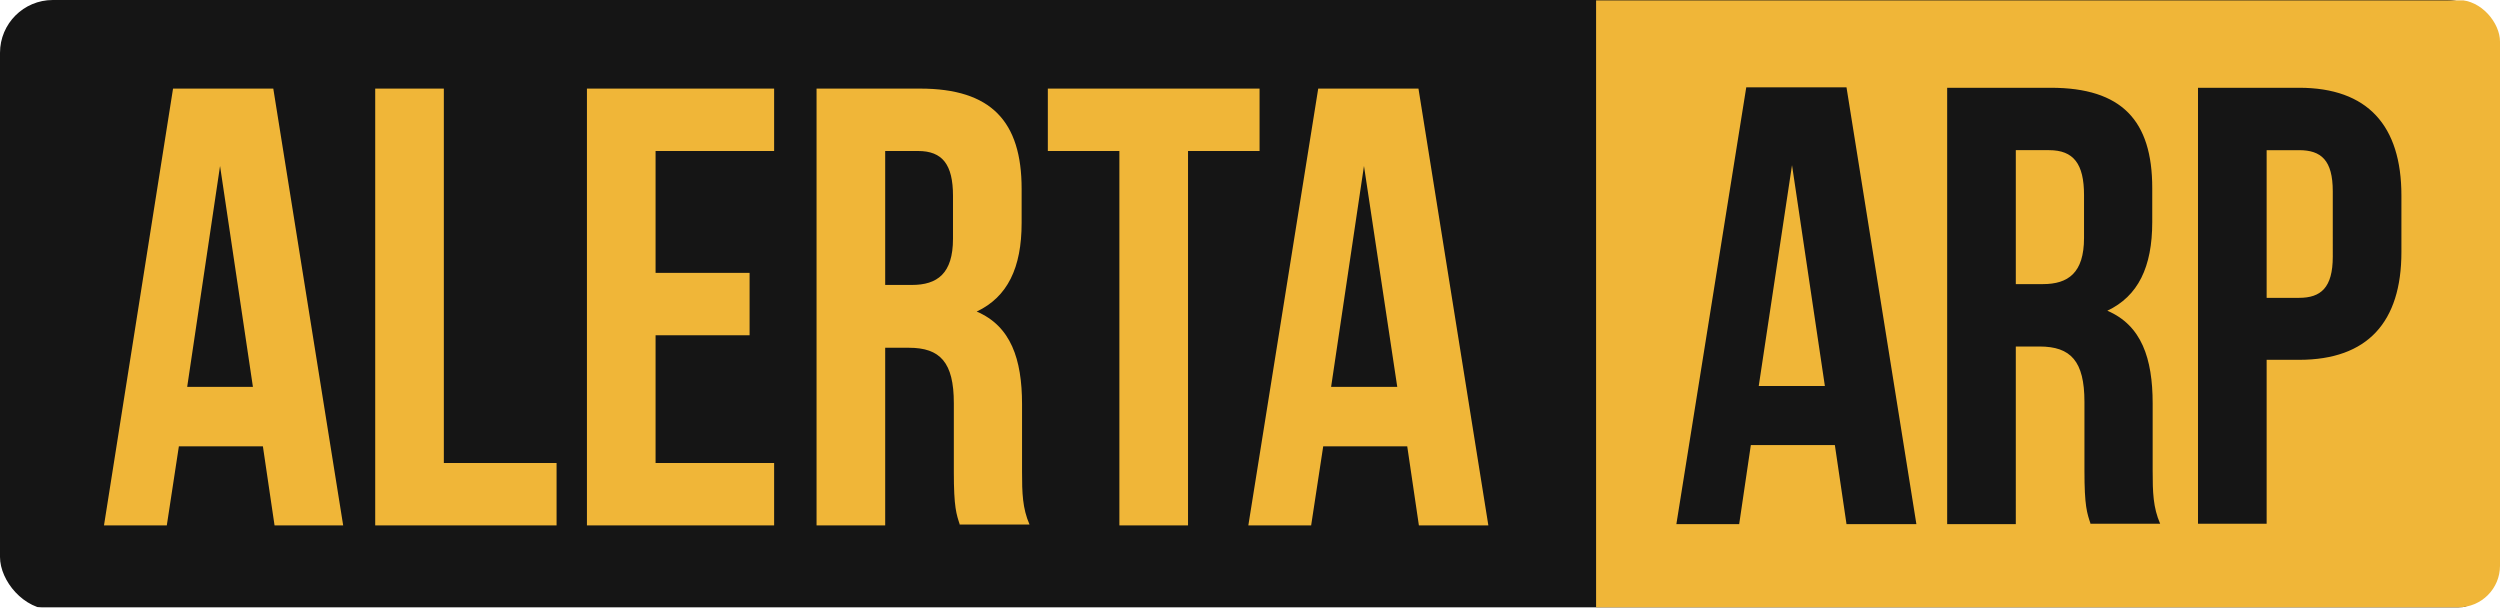 <svg id="TITLE" xmlns="http://www.w3.org/2000/svg" version="1.1" viewBox="0 0 601 147"><defs><clipPath id="clippath"><rect width="601" height="146" rx="10" ry="10" stroke-width="0" fill="none"/></clipPath><style>.cls-3,.cls-4{stroke-width:0}.cls-3{fill:#151515}.cls-4{fill:#f0b638}</style></defs><g clip-path="url(#clippath)" id="Retângulo_1_Retângulo_1" data-name="Retângulo 1 + Retângulo 1"><rect class="cls-3" width="601" height="146.6" rx="12.7" ry="12.7"/><path class="cls-4" d="M383.7.1H601V147H383.7z"/></g><g id="ALERTA_" data-name="ALERTA"><path class="cls-4" d="M82.6 126.3H66l-2.8-19H43l-2.9 19H25l16.6-105h24.1l16.8 105zM44.9 93h15.9l-7.9-53.1L45 93zM90.2 21.3h16.5v90h27.1v15H90.2v-105zM157.6 65.6h22.6v15h-22.6v30.7h28.5v15h-45v-105h45v15h-28.5v29.2zM230.8 126.3c-.9-2.7-1.5-4.3-1.5-12.9V96.9c0-9.8-3.3-13.3-10.8-13.3h-5.7v42.7h-16.5v-105h24.9c17.1 0 24.4 7.9 24.4 24.1v8.2c0 10.8-3.4 17.8-10.8 21.3 8.2 3.5 10.9 11.4 10.9 22.3v16.2c0 5.1.1 8.8 1.8 12.7h-16.8zm-18-90v32.2h6.4c6.1 0 9.9-2.7 9.9-11.1V47.1c0-7.5-2.5-10.8-8.4-10.8h-7.9zM251.8 21.3h51v15h-17.2v90h-16.5v-90h-17.2v-15zM357.7 126.3h-16.6l-2.8-19h-20.2l-2.9 19h-15.1l16.8-105H341l16.8 105zM320 93h15.9l-8-53.1L320 93z"/></g><g id="ARP"><path class="cls-3" d="M460.5 126h-16.6l-2.8-19h-20.2l-2.8 19H403l16.8-105h24.1l16.8 105zm-37.7-33.2h15.9l-7.9-53.1-8 53.1zM502.6 126c-.9-2.7-1.5-4.3-1.5-12.9V96.6c0-9.8-3.3-13.3-10.8-13.3h-5.7V126h-16.5V21.1H493c17.1 0 24.4 7.9 24.4 24.1v8.2c0 10.8-3.4 17.8-10.8 21.3 8.2 3.5 10.9 11.4 10.9 22.3v16.2c0 5.1.1 8.8 1.8 12.7h-16.8zm-18-89.9v32.2h6.5c6.1 0 9.9-2.7 9.9-11.1V46.9c0-7.5-2.5-10.8-8.4-10.8h-8zM577.3 47v13.6c0 16.8-8.1 25.9-24.6 25.9h-7.8v39.4h-16.5V21.1h24.3c16.5 0 24.6 9.1 24.6 25.9zm-32.4-10.9v35.5h7.8c5.2 0 8.1-2.4 8.1-9.9V46c0-7.5-2.8-9.9-8.1-9.9h-7.8z"/></g></svg>